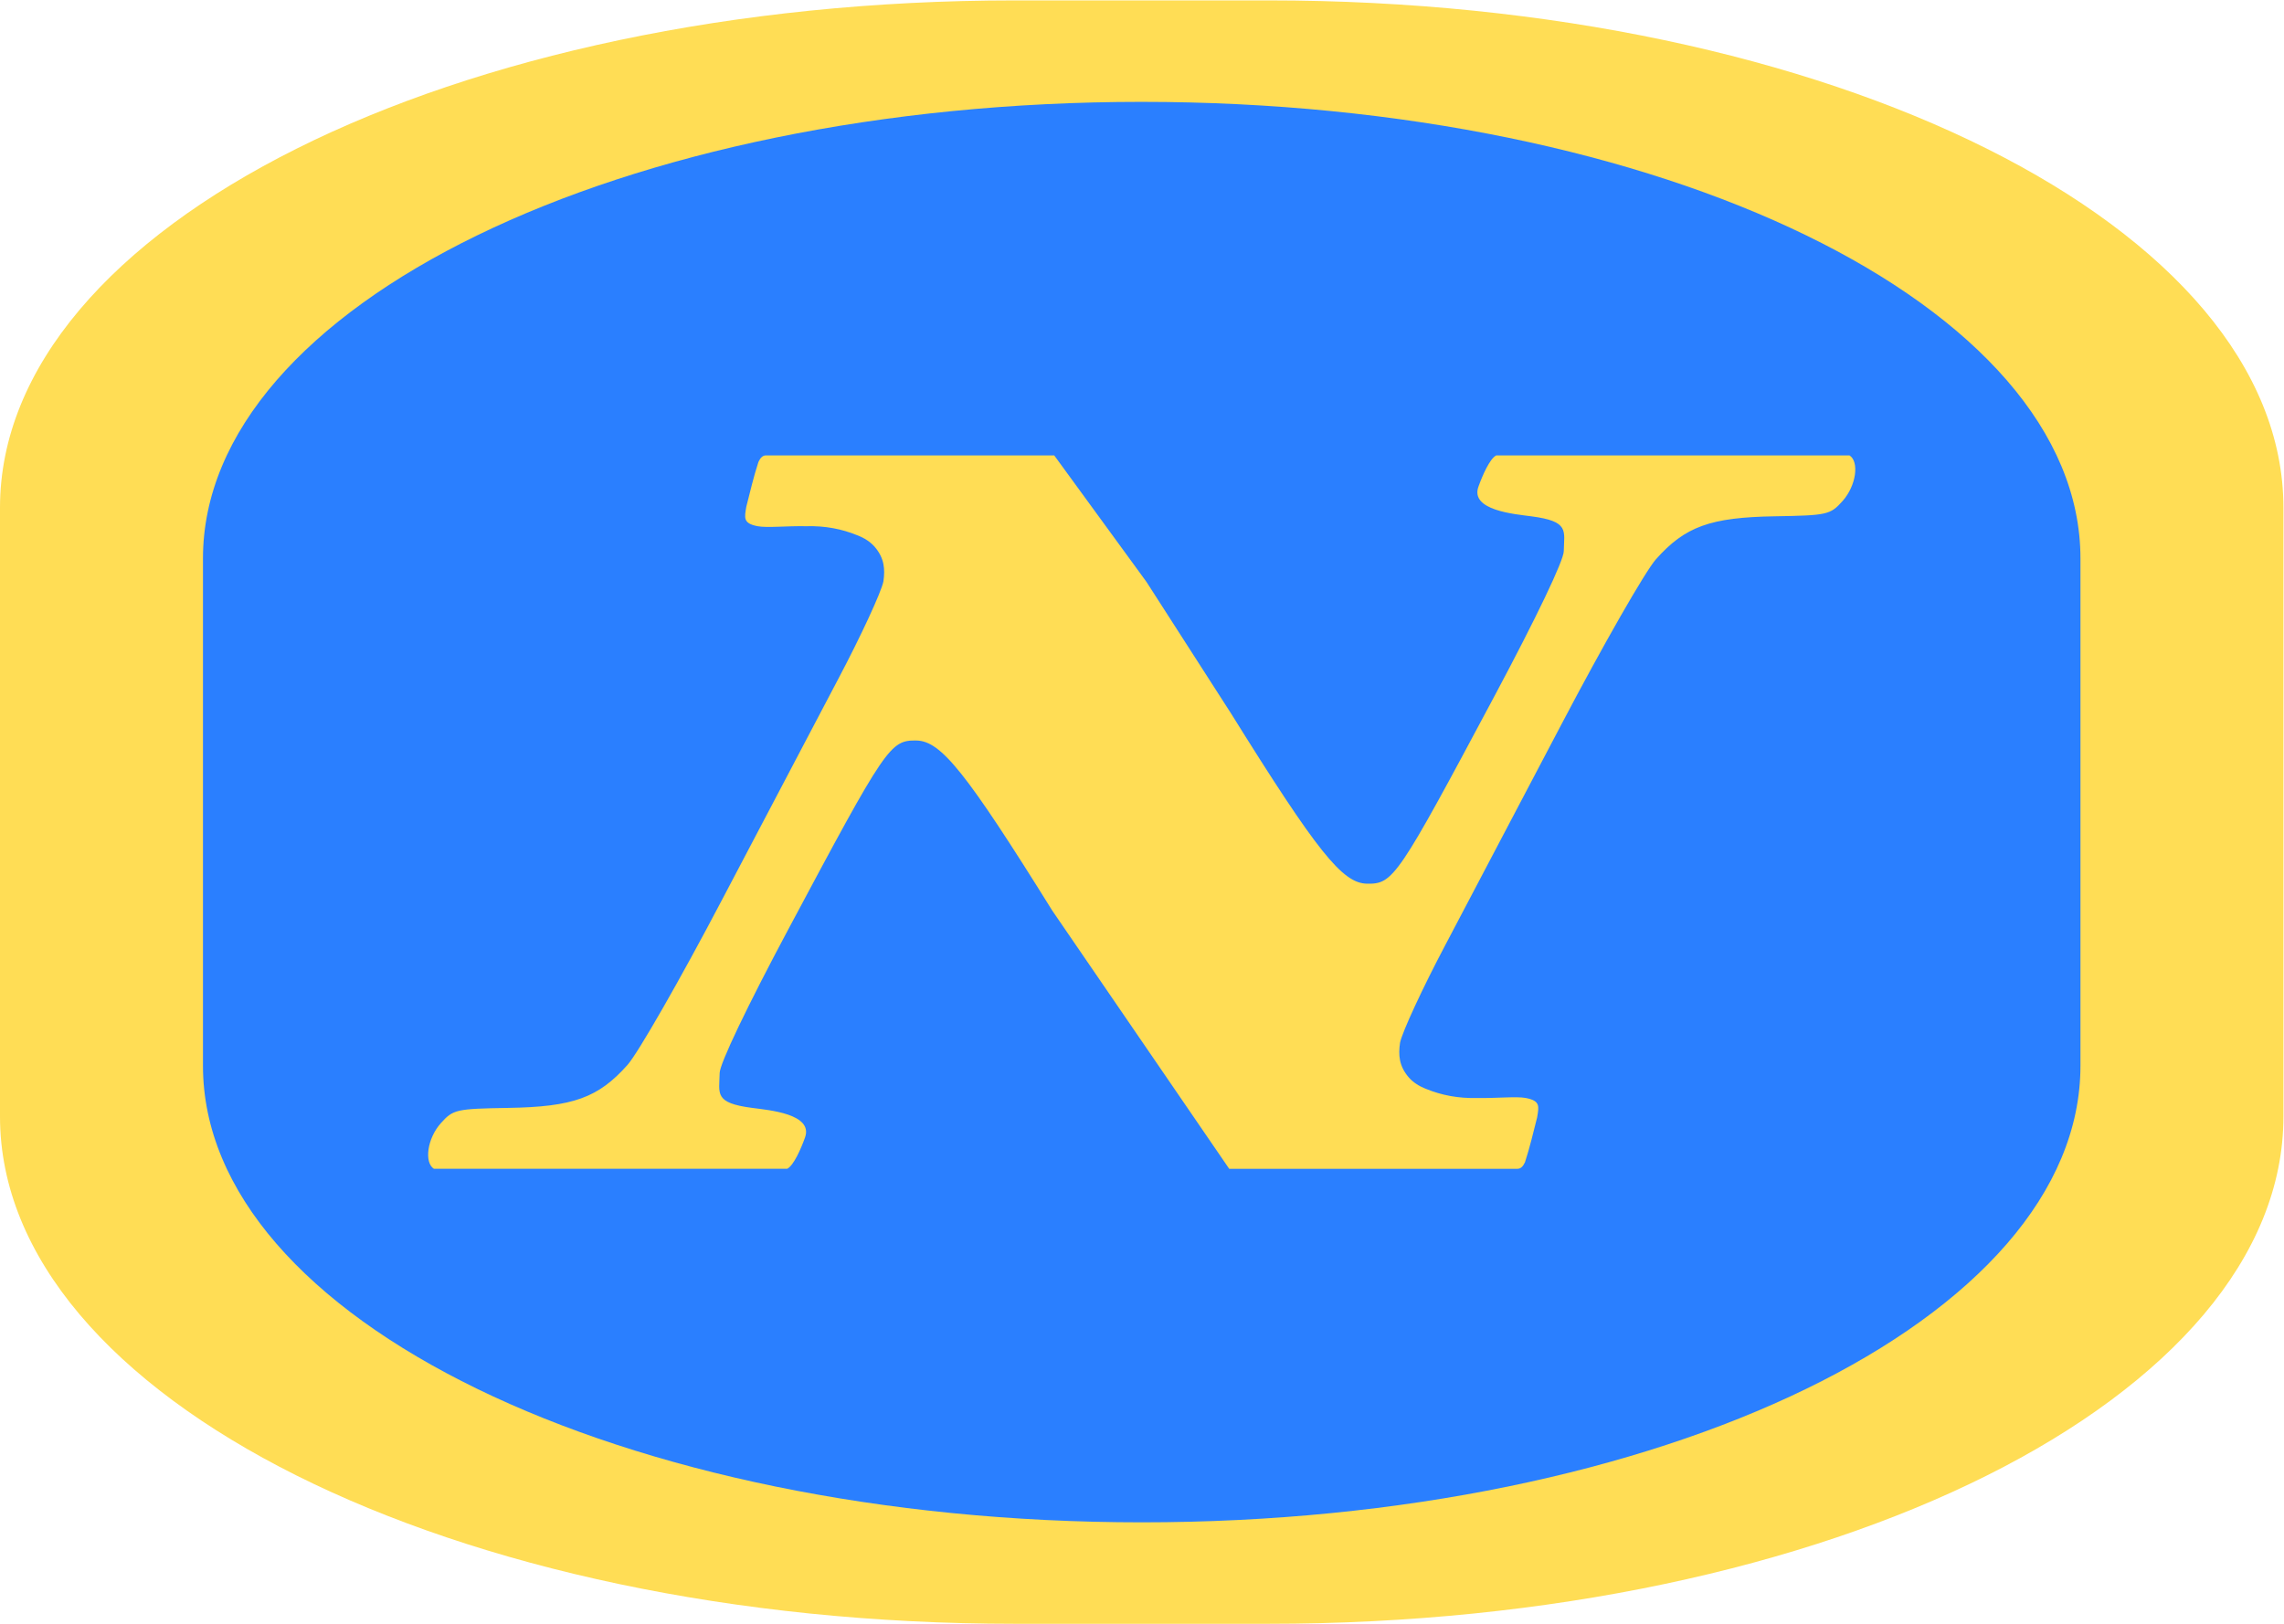 <svg xmlns="http://www.w3.org/2000/svg" xml:space="preserve" viewBox="0 0 900 640"><path d="M300.5 479.5h75c166.2 0 300-66.9 300-150v-180c0-83.1-133.8-150-300-150h-75C134.3-.5.5 66.4.5 149.5v180c0 83.1 133.8 150 300 150" style="opacity:1;vector-effect:none;fill:#fd5;fill-opacity:1;stroke:none;stroke-width:1.125;stroke-linecap:butt;stroke-linejoin:miter;stroke-miterlimit:4;stroke-dasharray:none;stroke-dashoffset:0;stroke-opacity:1;paint-order:fill markers stroke" transform="matrix(1.333 0 0 -1.333 -.667 639.333)"/><path d="M338 449.5c153.735 0 277.5-60.21 277.5-135v-150c0-74.79-123.765-135-277.5-135S60.5 89.71 60.5 164.5v150c0 74.79 123.765 135 277.5 135" style="opacity:1;vector-effect:none;fill:#2a7fff;fill-opacity:1;stroke:none;stroke-width:1.125;stroke-linecap:butt;stroke-linejoin:miter;stroke-miterlimit:4;stroke-dasharray:none;stroke-dashoffset:0;stroke-opacity:1;paint-order:fill markers stroke" transform="matrix(1.333 0 0 -1.333 -.667 639.333)"/><path d="M226.898 344.967c-.961 0-1.649-.754-2.19-1.919-1.44-4.338-2.572-9.295-3.598-13.28-.535-3.245-1.012-4.903 3.36-5.738 2.79-.533 8.581.113 14.26 0 5.697.17 10.658-.833 15.101-2.642 2.254-.85 3.911-1.978 5.184-3.392 1.485-1.715 2.274-3.398 2.623-5.12.339-1.669.267-3.379.006-5.18-.636-3.163-6.645-16.14-13.35-28.833-6.706-12.692-22.195-42.134-34.424-65.427s-24.77-45.2-27.866-48.681c-8.644-9.72-16.093-12.406-35.19-12.717-15.463-.255-16.368-.459-19.981-4.502-4.084-4.569-4.971-11.659-2.068-13.505h104.439c1.935.99 4.08 5.955 5.233 9.155 2.684 7.124-10.844 8.211-15.535 8.846-11.433 1.468-9.756 4.245-9.66 10.342.05 2.777 8.007 19.444 20.383 42.64 28.889 54.144 29.996 55.77 37.808 55.649 7.25-.142 14.637-9.366 40.161-50.335l52.269-76.297h85.239c.96 0 1.649.757 2.19 1.922 1.44 4.339 2.572 9.296 3.598 13.28.535 3.245 1.011 4.904-3.36 5.738-2.79.53-8.581-.113-14.26 0-5.697-.17-10.658.833-15.1 2.642-2.255.853-3.912 1.982-5.185 3.393-1.484 1.718-2.273 3.398-2.623 5.12-.339 1.67-.26 3.378 0 5.18.636 3.163 6.645 16.134 13.351 28.827 6.706 12.692 22.194 42.14 34.423 65.433s24.764 45.195 27.86 48.675c8.644 9.72 16.093 12.412 35.19 12.723 15.463.255 16.368.46 19.981 4.502 4.084 4.568 4.971 11.653 2.067 13.498H442.795c-1.934-.989-4.073-5.954-5.226-9.154-2.684-7.123 10.844-8.212 15.535-8.846 11.433-1.468 9.756-4.245 9.66-10.342-.05-2.778-8.013-19.445-20.39-42.64-28.888-54.144-29.996-55.77-37.807-55.649-7.251.142-14.638 9.367-40.162 50.335l-25 38.906-27.268 37.394h-42.955z" style="fill:#fd5;fill-opacity:1;stroke-width:1.125;stroke:none;stroke-miterlimit:4;stroke-dasharray:none" transform="matrix(1.333 0 0 -1.333 -.667 639.333)"/></svg>